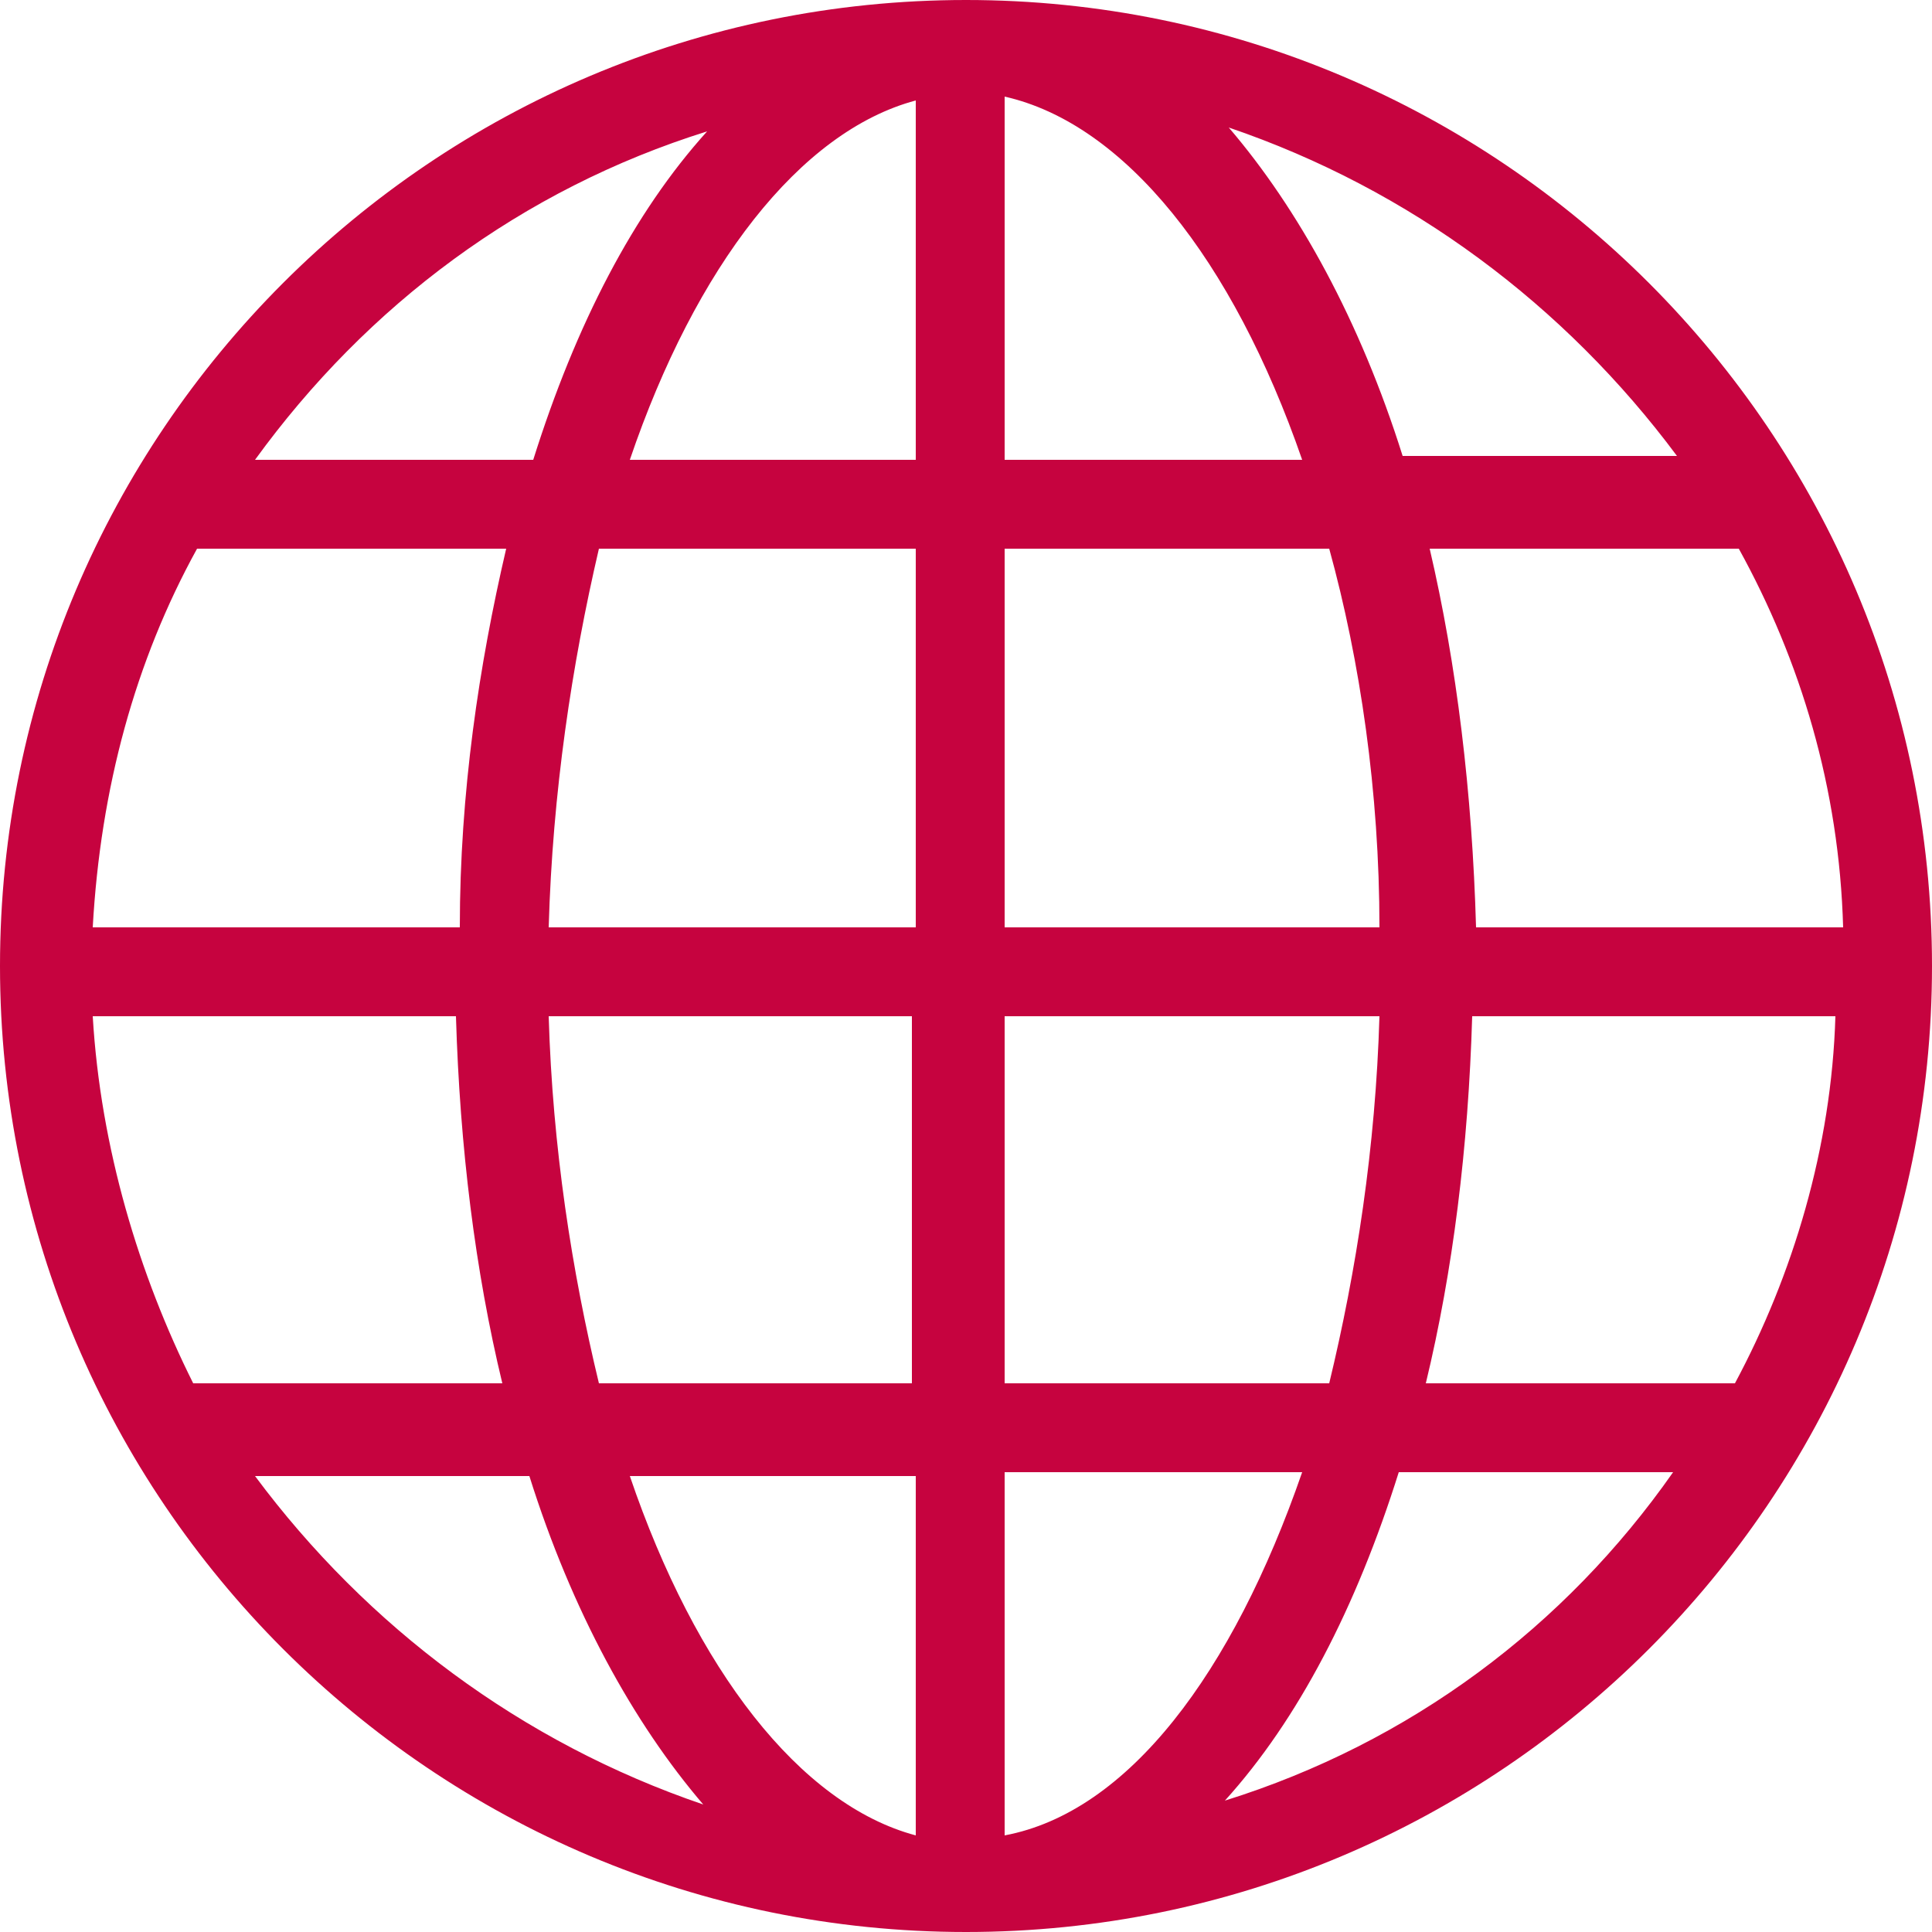 <?xml version="1.0" encoding="utf-8"?>
<!-- Generator: Adobe Illustrator 18.1.1, SVG Export Plug-In . SVG Version: 6.00 Build 0)  -->
<svg version="1.1" id="Layer_1" xmlns="http://www.w3.org/2000/svg" xmlns:xlink="http://www.w3.org/1999/xlink" x="0px" y="0px"
	 viewBox="0 0 50 50" enable-background="new 0 0 50 50" xml:space="preserve">
<path fill="#C6033F" d="M25,0C11.2,0,0,11.2,0,25c0,13.8,11.2,25,25,25s25-11.2,25-25C50,11.2,38.8,0,25,0z M44.9,35.8h-8
	c0.7-2.9,1.1-6.1,1.2-9.5h9.4C47.4,29.7,46.4,33,44.9,35.8z M2.4,26.3h9.4c0.1,3.4,0.5,6.6,1.2,9.5h-8C3.6,33,2.6,29.7,2.4,26.3z
	 M5.1,14.2h8c-0.7,3-1.2,6.3-1.2,9.8H2.4C2.6,20.4,3.5,17.1,5.1,14.2z M26,11.8V2.5c3.1,0.7,5.9,4.2,7.7,9.4H26z M34.4,14.2
	c0.8,2.9,1.3,6.3,1.3,9.8H26v-9.8H34.4z M23.7,2.6v9.3h-7.4C18,6.9,20.7,3.4,23.7,2.6z M23.7,14.2V24h-9.5c0.1-3.5,0.6-6.8,1.3-9.8
	H23.7z M14.2,26.3h9.4v9.5h-8.1C14.8,32.9,14.3,29.7,14.2,26.3z M23.7,38.2v9.3c-3-0.8-5.7-4.3-7.4-9.3H23.7z M26,47.5v-9.4h7.7
	C31.9,43.3,29.2,46.9,26,47.5z M26,35.8v-9.5h9.7c-0.1,3.4-0.6,6.6-1.3,9.5H26z M38.2,24c-0.1-3.5-0.5-6.8-1.2-9.8h8
	c1.6,2.9,2.6,6.2,2.7,9.8H38.2z M43.4,11.8h-7.1c-1.1-3.5-2.7-6.4-4.5-8.5C36.5,4.9,40.5,7.9,43.4,11.8z M18.3,3.4
	c-1.9,2.1-3.4,5-4.5,8.5H6.6C9.5,7.9,13.5,4.9,18.3,3.4z M6.6,38.2h7.1c1.1,3.5,2.7,6.4,4.5,8.5C13.5,45.1,9.5,42.1,6.6,38.2z
	 M31.7,46.6c1.9-2.1,3.4-5,4.5-8.5h7.1C40.5,42.1,36.5,45.1,31.7,46.6z"/>
</svg>
